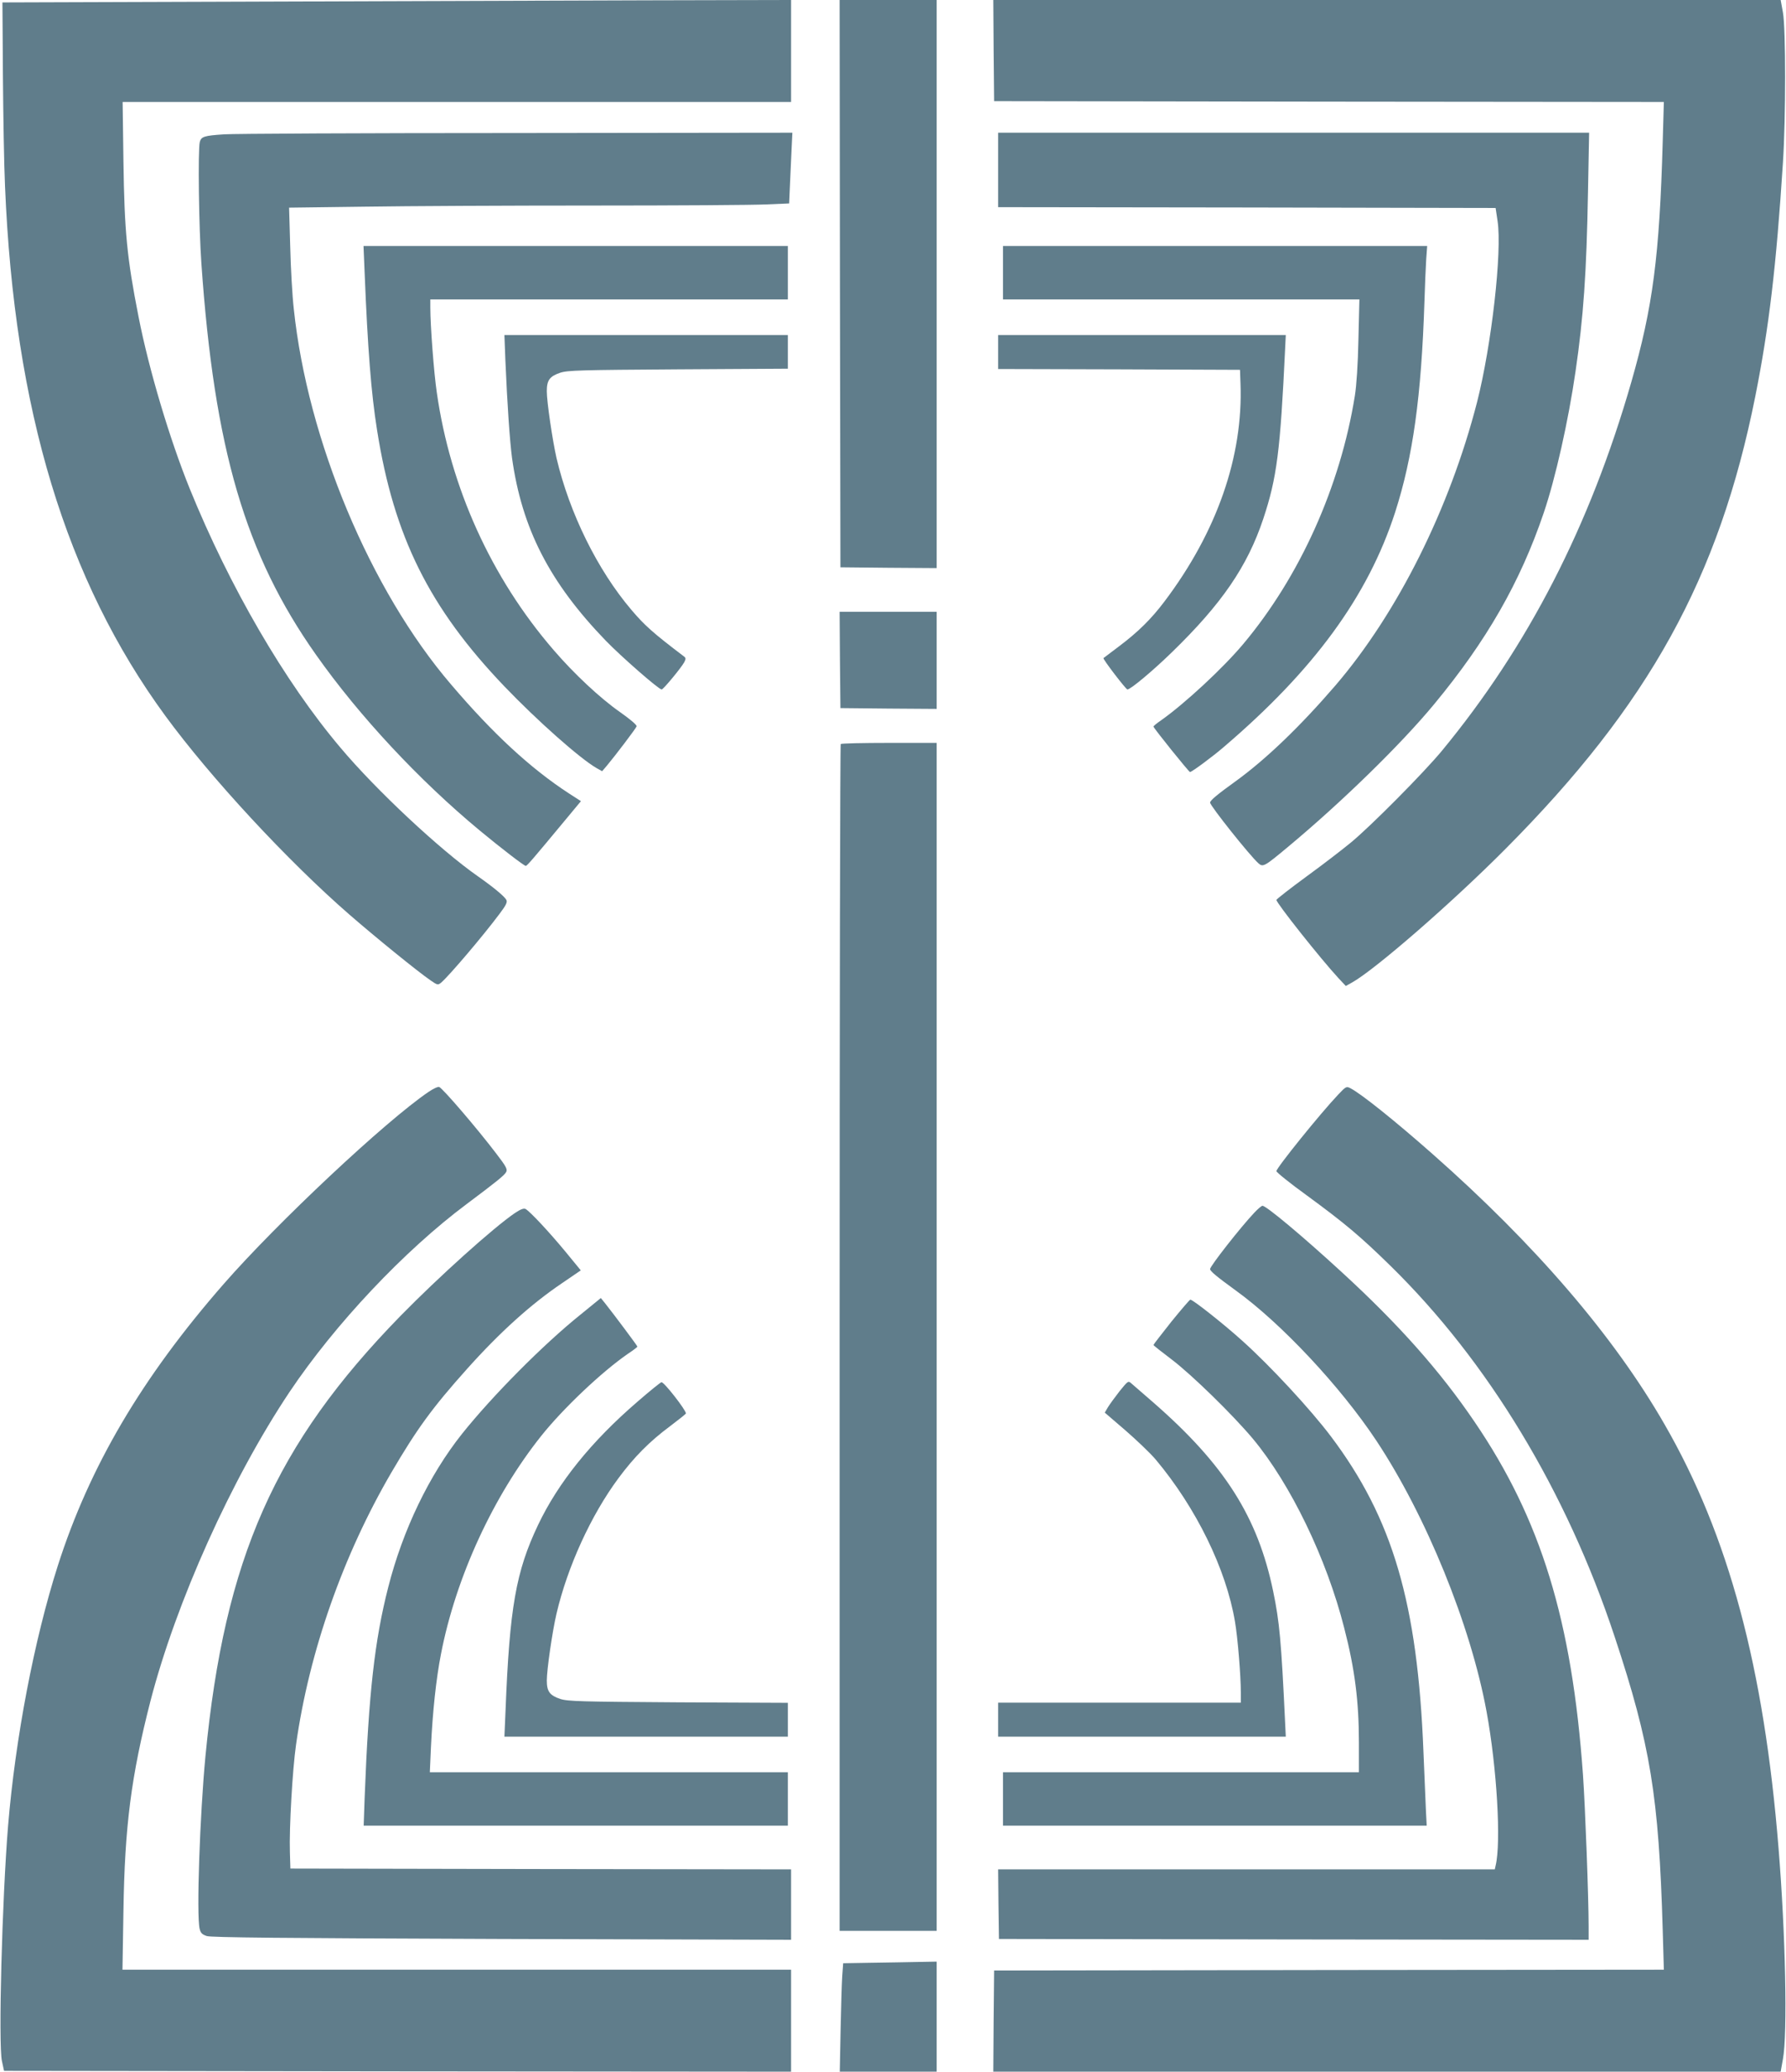<?xml version="1.0" standalone="no"?>
<!DOCTYPE svg PUBLIC "-//W3C//DTD SVG 20010904//EN"
 "http://www.w3.org/TR/2001/REC-SVG-20010904/DTD/svg10.dtd">
<svg version="1.0" xmlns="http://www.w3.org/2000/svg"
 width="1104pt" height="1280pt" viewBox="0 0 1104 1280"
 preserveAspectRatio="xMidYMid meet">
<g transform="translate(0,1280) scale(0.1,-0.1)"
fill="#607d8b" stroke="none">
<path d="M1565 12790 l-1550 -5 3 -450 c2 -247 7 -556 13 -685 57 -1381 377
-2435 991 -3273 280 -382 756 -896 1138 -1228 160 -139 422 -352 501 -406 43
-30 46 -30 65 -15 48 40 263 293 362 426 41 54 49 72 42 86 -12 22 -82 80
-175 145 -235 164 -632 535 -851 796 -345 408 -685 994 -931 1599 -124 306
-253 737 -317 1065 -71 360 -87 525 -93 958 l-5 367 2066 0 2066 0 0 315 0
315 -887 -2 c-489 -2 -1585 -5 -2438 -8z"/>
<path d="M5192 11048 l3 -1753 298 -3 297 -2 0 1755 0 1755 -300 0 -300 0 2
-1752z"/>
<path d="M6142 12488 l3 -313 2070 -3 2070 -2 -7 -243 c-20 -711 -61 -1023
-194 -1487 -256 -890 -638 -1633 -1172 -2280 -111 -134 -439 -465 -562 -566
-47 -39 -169 -133 -272 -208 -104 -76 -188 -142 -188 -146 0 -20 274 -365 384
-484 l45 -48 41 23 c143 81 616 492 945 823 888 892 1321 1676 1545 2796 85
427 130 805 171 1445 18 273 18 829 0 928 l-14 77 -2434 0 -2433 0 2 -312z"/>
<path d="M1385 11970 c-123 -8 -141 -14 -150 -47 -12 -49 -6 -528 10 -753 80
-1145 271 -1796 708 -2415 268 -380 638 -776 1012 -1086 134 -111 275 -219
285 -219 8 0 47 46 243 282 l98 118 -76 49 c-236 154 -468 368 -726 671 -500
583 -888 1511 -973 2322 -9 79 -19 252 -22 384 l-7 241 468 6 c258 4 889 7
1404 7 515 0 1000 3 1078 7 l141 6 6 136 c3 75 8 173 10 219 l4 82 -1707 -2
c-938 0 -1751 -4 -1806 -8z"/>
<path d="M6170 11750 l0 -230 1538 -2 1537 -3 12 -80 c29 -188 -37 -768 -127
-1121 -170 -659 -491 -1301 -875 -1749 -218 -253 -428 -455 -617 -592 -114
-82 -158 -119 -158 -132 0 -19 244 -326 299 -375 28 -25 37 -20 182 101 332
276 699 634 904 882 324 391 532 754 677 1181 73 214 153 571 197 875 49 335
68 607 77 1108 l7 367 -1826 0 -1827 0 0 -230z"/>
<path d="M2254 11113 c19 -467 40 -741 77 -972 104 -657 323 -1097 786 -1581
202 -211 468 -447 571 -506 l34 -19 30 35 c51 61 178 228 183 242 3 8 -37 42
-102 88 -122 85 -285 237 -412 385 -384 445 -637 1002 -721 1590 -18 122 -40
413 -40 525 l0 50 1105 0 1105 0 0 165 0 165 -1311 0 -1312 0 7 -167z"/>
<path d="M6200 11115 l0 -165 1101 0 1102 0 -6 -247 c-3 -153 -12 -286 -22
-348 -90 -561 -340 -1117 -690 -1534 -124 -148 -359 -366 -507 -471 -27 -18
-48 -36 -48 -39 0 -9 219 -281 226 -281 11 0 137 93 208 154 558 476 892 932
1060 1451 110 342 162 716 181 1300 3 99 8 217 11 263 l6 82 -1311 0 -1311 0
0 -165z"/>
<path d="M3124 10573 c12 -278 27 -495 41 -602 61 -437 232 -770 580 -1130 96
-99 327 -301 345 -301 10 0 121 134 140 169 10 20 10 26 -2 35 -190 144 -244
192 -326 289 -209 246 -382 597 -462 937 -25 111 -60 347 -60 413 0 68 18 92
83 114 46 15 124 17 730 21 l677 4 0 104 0 104 -876 0 -876 0 6 -157z"/>
<path d="M6170 10625 l0 -105 748 -2 747 -3 3 -85 c17 -450 -146 -917 -469
-1345 -82 -109 -164 -190 -284 -280 -49 -37 -92 -69 -94 -71 -6 -5 139 -194
148 -194 19 0 157 115 275 230 309 300 467 531 565 825 84 253 105 417 135
1053 l4 82 -889 0 -889 0 0 -105z"/>
<path d="M5192 8723 l3 -298 298 -3 297 -2 0 300 0 300 -300 0 -300 0 2 -297z"/>
<path d="M5197 8203 c-4 -3 -7 -1655 -7 -3670 l0 -3663 300 0 300 0 0 3670 0
3670 -293 0 c-162 0 -297 -3 -300 -7z"/>
<path d="M2648 6053 c-266 -181 -932 -805 -1266 -1187 -505 -578 -828 -1125
-1025 -1741 -146 -457 -262 -1065 -307 -1605 -37 -453 -61 -1350 -38 -1455
l13 -60 2433 -3 2432 -2 0 315 0 315 -2066 0 -2067 0 6 363 c8 526 48 833 167
1297 159 613 501 1373 860 1910 281 419 709 873 1095 1161 187 140 234 178
244 198 9 16 -1 35 -61 113 -121 159 -331 403 -353 412 -8 3 -38 -11 -67 -31z"/>
<path d="M8272 6037 c-111 -117 -382 -453 -382 -473 0 -7 84 -75 188 -150 236
-173 330 -252 516 -434 603 -590 1089 -1393 1387 -2293 221 -666 273 -986 297
-1814 l7 -243 -2070 -2 -2070 -3 -3 -312 -2 -313 2433 0 2434 0 14 78 c29 158
16 773 -27 1302 -90 1119 -309 1934 -705 2620 -314 546 -800 1111 -1434 1670
-231 204 -441 372 -507 406 -25 13 -28 12 -76 -39z"/>
<path d="M7754 5308 c-86 -91 -274 -331 -274 -349 0 -13 44 -49 157 -131 283
-204 648 -594 870 -928 308 -464 584 -1141 682 -1675 64 -347 91 -810 56 -952
l-5 -23 -1535 0 -1535 0 2 -215 3 -215 1823 -3 1822 -2 0 83 c0 177 -21 737
-35 937 -68 953 -260 1578 -670 2180 -213 314 -469 602 -820 924 -246 226
-468 411 -491 411 -6 0 -28 -19 -50 -42z"/>
<path d="M3184 5306 c-134 -91 -472 -395 -709 -637 -775 -794 -1087 -1497
-1205 -2719 -35 -370 -56 -982 -36 -1067 6 -26 15 -35 44 -45 29 -9 450 -13
1825 -18 l1787 -5 0 217 0 218 -1547 2 -1548 3 -3 100 c-5 150 16 512 38 666
81 574 291 1171 591 1684 156 266 251 397 465 636 204 228 396 401 587 530
l117 80 -96 117 c-101 122 -218 247 -245 262 -11 6 -30 -1 -65 -24z"/>
<path d="M3590 4679 c-233 -187 -547 -504 -734 -738 -203 -255 -366 -594 -456
-947 -84 -328 -121 -653 -146 -1302 l-6 -172 1311 0 1311 0 0 165 0 165 -1106
0 -1107 0 7 157 c10 214 32 422 62 574 92 475 324 977 621 1349 135 169 375
396 535 506 32 21 58 41 58 44 0 5 -146 200 -200 268 l-26 32 -124 -101z"/>
<path d="M7240 4633 c-60 -76 -110 -140 -110 -143 0 -3 51 -43 113 -90 124
-94 378 -342 502 -490 233 -280 455 -739 564 -1168 66 -255 91 -455 91 -709
l0 -183 -1100 0 -1100 0 0 -165 0 -165 1310 0 1309 0 -5 98 c-2 53 -9 214 -15
357 -36 919 -190 1443 -572 1950 -125 166 -375 436 -548 591 -114 103 -305
254 -321 254 -4 0 -57 -62 -118 -137z"/>
<path d="M6921 4205 c-28 -36 -61 -81 -72 -99 l-20 -34 128 -110 c70 -61 154
-141 187 -180 249 -297 435 -675 490 -1002 17 -100 36 -331 36 -437 l0 -63
-750 0 -750 0 0 -105 0 -105 889 0 889 0 -4 83 c-24 510 -35 627 -74 815 -95
459 -300 782 -740 1166 -63 55 -124 108 -136 118 -20 18 -21 17 -73 -47z"/>
<path d="M3941 4140 c-286 -246 -491 -501 -615 -762 -137 -288 -176 -511 -201
-1145 l-7 -163 876 0 876 0 0 104 0 105 -677 3 c-607 4 -683 6 -730 21 -65 22
-83 46 -83 114 0 66 34 302 60 413 68 290 213 608 383 837 97 131 192 227 320
322 53 40 97 75 97 78 0 21 -134 193 -151 193 -5 0 -72 -54 -148 -120z"/>
<path d="M5388 673 l-176 -3 -6 -83 c-3 -45 -7 -196 -10 -334 l-5 -253 300 0
299 0 0 340 0 340 -112 -2 c-62 -1 -192 -4 -290 -5z"/>
</g>
</svg>
